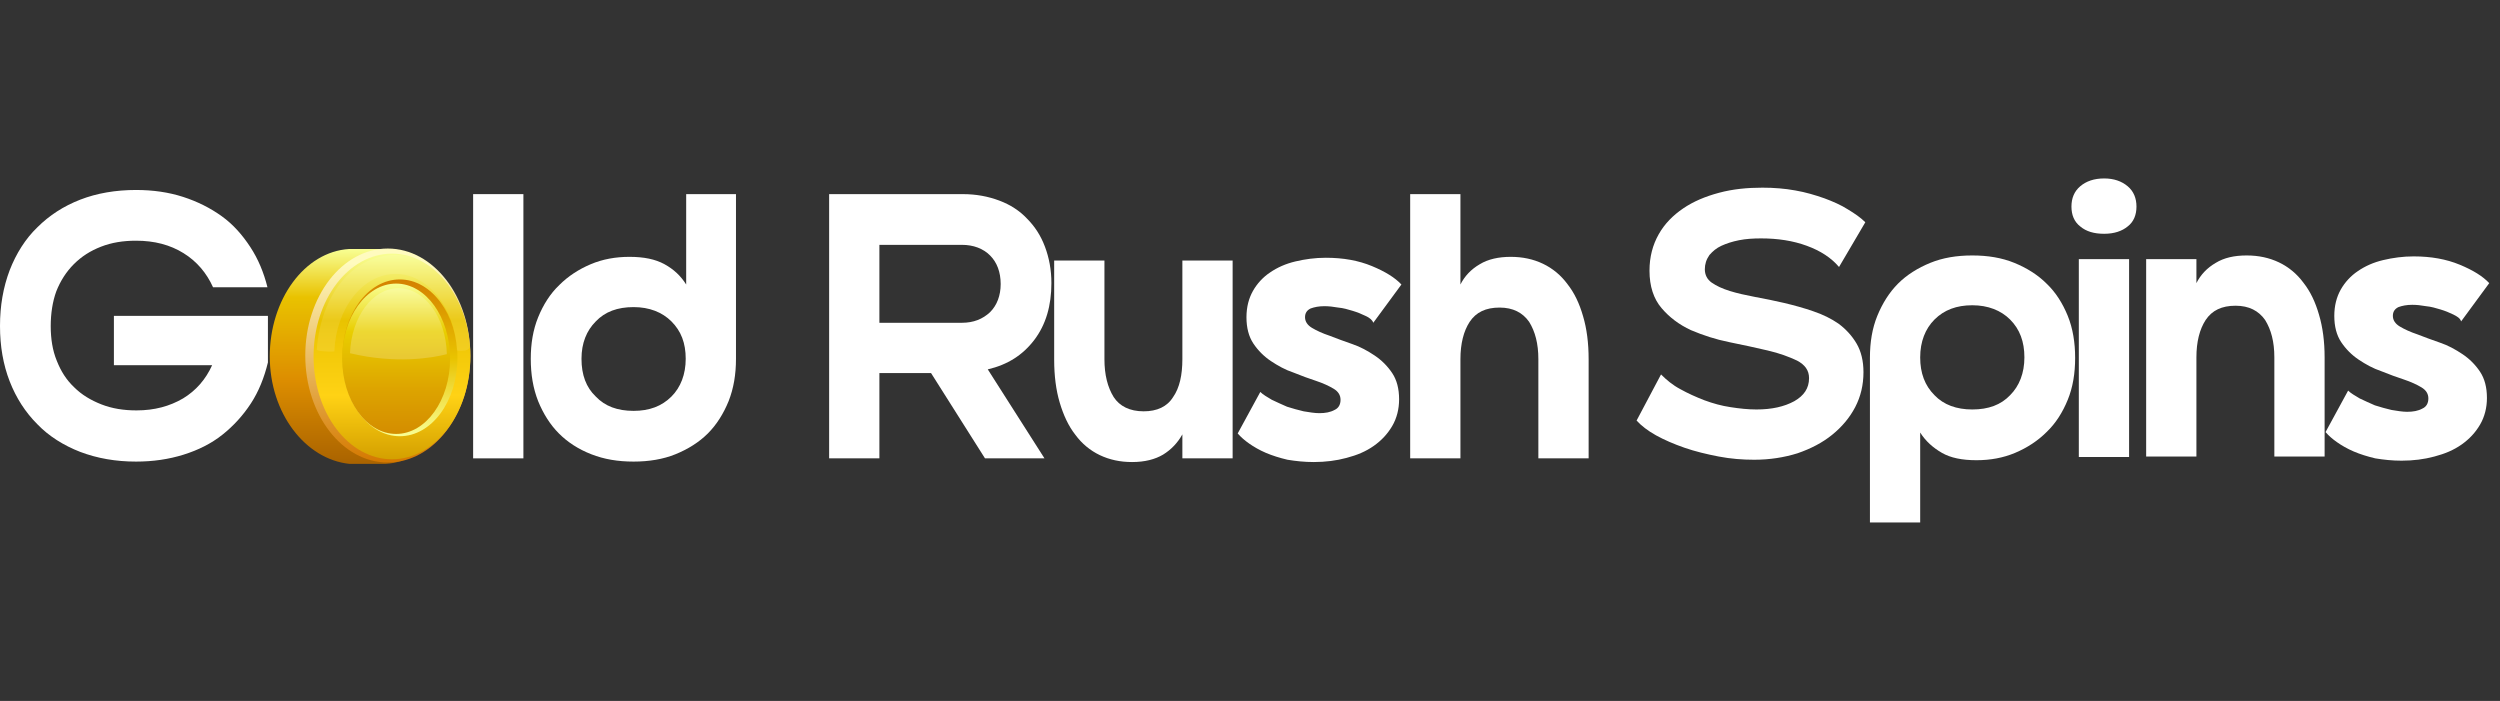 <svg width="214" height="60" viewBox="0 0 214 60" fill="none" xmlns="http://www.w3.org/2000/svg">
<rect x="0" y="0" width="214" height="60" fill="#333333" stroke="none"/>
<g clip-path="url(#clip0_331_2)">
<path d="M22.934 27.038V31.025C22.618 32.328 22.145 33.512 21.474 34.538C20.803 35.564 19.974 36.472 19.026 37.222C18.079 37.972 16.974 38.525 15.71 38.92C14.447 39.314 13.105 39.512 11.645 39.512C9.908 39.512 8.329 39.235 6.868 38.683C5.447 38.13 4.184 37.341 3.197 36.314C2.171 35.288 1.382 34.064 0.829 32.643C0.276 31.222 0 29.643 0 27.907C0 26.17 0.276 24.591 0.829 23.13C1.382 21.709 2.171 20.446 3.197 19.459C4.224 18.433 5.447 17.643 6.868 17.091C8.289 16.538 9.908 16.262 11.645 16.262C13.105 16.262 14.447 16.459 15.671 16.854C16.895 17.249 18 17.801 18.987 18.512C19.974 19.222 20.763 20.13 21.434 21.157C22.105 22.183 22.579 23.328 22.895 24.591H18.237C17.684 23.367 16.855 22.38 15.71 21.67C14.566 20.959 13.224 20.604 11.645 20.604C10.54 20.604 9.553 20.762 8.645 21.117C7.737 21.472 6.987 21.946 6.316 22.617C5.684 23.249 5.171 24.038 4.816 24.946C4.5 25.814 4.342 26.841 4.342 27.907C4.342 29.012 4.5 29.999 4.855 30.867C5.211 31.775 5.684 32.525 6.355 33.157C6.987 33.788 7.776 34.262 8.684 34.617C9.592 34.972 10.579 35.13 11.684 35.13C13.224 35.13 14.526 34.775 15.671 34.104C16.776 33.433 17.605 32.485 18.158 31.262H9.75V27.038H22.934Z" fill="white"/>
<path d="M40.5 39.196V16.617H44.803V39.236H40.5V39.196Z" fill="white"/>
<path d="M63 16.617V30.709C63 32.051 62.803 33.236 62.368 34.341C61.934 35.407 61.342 36.354 60.592 37.104C59.842 37.854 58.895 38.446 57.829 38.88C56.763 39.315 55.539 39.512 54.237 39.512C52.895 39.512 51.711 39.315 50.605 38.88C49.5 38.446 48.592 37.854 47.842 37.104C47.092 36.354 46.5 35.407 46.066 34.341C45.632 33.236 45.434 32.051 45.434 30.709C45.434 29.407 45.632 28.223 46.066 27.157C46.5 26.091 47.092 25.143 47.882 24.393C48.632 23.643 49.539 23.051 50.566 22.617C51.592 22.183 52.697 21.986 53.882 21.986C55.105 21.986 56.092 22.183 56.882 22.617C57.671 23.051 58.263 23.604 58.737 24.354V16.617H63ZM54.237 35.17C55.579 35.17 56.645 34.775 57.474 33.946C58.263 33.157 58.697 32.051 58.697 30.709C58.697 29.367 58.303 28.341 57.474 27.512C56.684 26.723 55.579 26.288 54.237 26.288C52.855 26.288 51.789 26.683 51 27.512C50.211 28.301 49.776 29.367 49.776 30.709C49.776 32.091 50.171 33.157 51 33.946C51.789 34.775 52.855 35.17 54.237 35.17Z" fill="white"/>
<path d="M90 24.236C90 26.17 89.526 27.788 88.54 29.091C87.553 30.393 86.25 31.223 84.553 31.617L89.408 39.236H84.316L79.697 31.933H75.276V39.236H70.974V16.617H82.421C83.566 16.617 84.592 16.815 85.54 17.17C86.487 17.525 87.276 18.038 87.908 18.709C88.579 19.38 89.092 20.17 89.447 21.117C89.803 22.065 90 23.091 90 24.236ZM75.276 27.63H82.342C83.329 27.63 84.118 27.315 84.75 26.722C85.342 26.13 85.658 25.301 85.658 24.315C85.658 23.288 85.342 22.459 84.75 21.867C84.158 21.275 83.329 20.959 82.342 20.959H75.276V27.63Z" fill="white"/>
<path d="M96.908 39.551C95.882 39.551 94.974 39.353 94.145 38.959C93.316 38.564 92.605 37.972 92.053 37.222C91.461 36.472 91.026 35.525 90.711 34.459C90.395 33.393 90.237 32.169 90.237 30.788V22.301H94.54V30.748C94.54 32.09 94.816 33.156 95.329 33.985C95.842 34.775 96.711 35.209 97.895 35.209C99.04 35.209 99.908 34.814 100.421 33.985C100.974 33.196 101.211 32.09 101.211 30.748V22.301H105.513V39.235H101.211V37.182C100.816 37.893 100.263 38.485 99.553 38.919C98.882 39.314 98.013 39.551 96.908 39.551Z" fill="white"/>
<path d="M116.882 27.038C116.566 26.88 116.171 26.722 115.776 26.604C115.382 26.485 114.987 26.367 114.553 26.328C114.118 26.249 113.724 26.209 113.368 26.209C112.895 26.209 112.5 26.288 112.184 26.407C111.868 26.564 111.711 26.801 111.711 27.157C111.711 27.512 111.908 27.828 112.303 28.064C112.697 28.301 113.211 28.538 113.803 28.735C114.395 28.972 115.066 29.209 115.737 29.446C116.447 29.683 117.079 30.038 117.671 30.433C118.263 30.828 118.776 31.341 119.171 31.933C119.566 32.525 119.763 33.275 119.763 34.183C119.763 35.012 119.566 35.801 119.171 36.472C118.776 37.143 118.263 37.696 117.592 38.17C116.921 38.643 116.171 38.959 115.263 39.196C114.395 39.433 113.447 39.551 112.461 39.551C111.671 39.551 110.921 39.472 110.211 39.354C109.54 39.196 108.908 38.999 108.355 38.762C107.803 38.525 107.329 38.249 106.934 37.972C106.539 37.696 106.224 37.42 105.947 37.104L107.882 33.551C108.118 33.788 108.474 33.986 108.868 34.222C109.263 34.42 109.737 34.617 110.171 34.815C110.645 34.972 111.118 35.091 111.592 35.209C112.066 35.288 112.539 35.367 112.934 35.367C113.447 35.367 113.882 35.288 114.237 35.091C114.592 34.933 114.75 34.617 114.75 34.222C114.75 33.828 114.553 33.512 114.158 33.275C113.763 33.038 113.25 32.801 112.658 32.604C112.066 32.407 111.395 32.17 110.724 31.893C110.013 31.657 109.382 31.301 108.789 30.907C108.197 30.512 107.684 29.999 107.289 29.407C106.895 28.814 106.697 28.064 106.697 27.157C106.697 26.288 106.895 25.538 107.25 24.907C107.605 24.275 108.118 23.722 108.711 23.328C109.342 22.893 110.053 22.578 110.882 22.38C111.711 22.183 112.579 22.064 113.487 22.064C114.987 22.064 116.289 22.301 117.434 22.775C118.579 23.249 119.408 23.762 119.961 24.354L117.553 27.63C117.474 27.393 117.237 27.196 116.882 27.038Z" fill="white"/>
<path d="M129.316 21.986C130.342 21.986 131.25 22.183 132.079 22.578C132.908 22.973 133.618 23.565 134.171 24.315C134.763 25.065 135.197 25.973 135.513 27.078C135.829 28.143 135.987 29.367 135.987 30.749V39.236H131.684V30.749C131.684 29.407 131.408 28.38 130.895 27.551C130.342 26.762 129.513 26.328 128.368 26.328C127.184 26.328 126.355 26.723 125.803 27.551C125.289 28.341 125.013 29.407 125.013 30.749V39.236H120.711V16.617H125.013V24.354C125.368 23.643 125.921 23.051 126.671 22.617C127.382 22.183 128.289 21.986 129.316 21.986Z" fill="white"/>
<path d="M145.934 23.051C145.934 23.525 146.132 23.92 146.526 24.196C146.921 24.472 147.434 24.709 148.066 24.907C148.697 25.104 149.408 25.262 150.237 25.42C151.066 25.578 151.895 25.735 152.724 25.933C153.553 26.13 154.421 26.367 155.211 26.643C156.039 26.92 156.75 27.275 157.382 27.709C158.013 28.183 158.526 28.735 158.921 29.407C159.316 30.078 159.513 30.907 159.513 31.854C159.513 32.959 159.276 33.946 158.803 34.854C158.329 35.762 157.658 36.551 156.829 37.222C156 37.893 155.013 38.407 153.868 38.801C152.724 39.157 151.5 39.354 150.158 39.354C149.171 39.354 148.145 39.275 147.118 39.078C146.092 38.88 145.105 38.643 144.197 38.328C143.289 38.012 142.461 37.657 141.75 37.262C141.039 36.867 140.487 36.433 140.092 35.999L142.184 32.051C142.658 32.525 143.171 32.959 143.842 33.315C144.474 33.67 145.184 33.986 145.895 34.262C146.645 34.538 147.355 34.736 148.145 34.854C148.895 34.972 149.645 35.051 150.355 35.051C151.658 35.051 152.724 34.815 153.592 34.341C154.421 33.867 154.855 33.236 154.855 32.367C154.855 31.696 154.5 31.222 153.829 30.867C153.158 30.551 152.329 30.235 151.303 29.999C150.276 29.762 149.211 29.525 148.026 29.288C146.842 29.051 145.776 28.696 144.75 28.262C143.724 27.788 142.895 27.157 142.224 26.367C141.553 25.578 141.197 24.512 141.197 23.17C141.197 21.985 141.474 20.959 141.987 20.051C142.5 19.143 143.211 18.433 144.079 17.841C144.947 17.249 145.974 16.814 147.158 16.499C148.342 16.183 149.566 16.064 150.868 16.064C151.855 16.064 152.803 16.143 153.671 16.301C154.579 16.459 155.368 16.696 156.158 16.972C156.908 17.249 157.618 17.564 158.171 17.92C158.763 18.275 159.276 18.63 159.671 19.025L157.421 22.854C156.75 22.064 155.842 21.472 154.658 21.038C153.474 20.604 152.171 20.407 150.75 20.407C150.079 20.407 149.447 20.446 148.855 20.564C148.263 20.683 147.789 20.841 147.355 21.038C146.921 21.235 146.605 21.512 146.329 21.828C146.053 22.222 145.934 22.617 145.934 23.051Z" fill="white"/>
<path d="M168.829 21.867C170.171 21.867 171.355 22.065 172.421 22.499C173.487 22.933 174.434 23.525 175.184 24.275C175.974 25.025 176.566 25.973 177 27.038C177.434 28.104 177.632 29.328 177.632 30.63C177.632 31.972 177.434 33.157 177 34.222C176.566 35.288 175.974 36.236 175.184 36.986C174.434 37.736 173.526 38.328 172.5 38.762C171.474 39.196 170.368 39.394 169.184 39.394C167.961 39.394 166.974 39.196 166.224 38.762C165.474 38.328 164.842 37.775 164.368 37.025V44.722H160.066V30.63C160.066 29.288 160.263 28.104 160.697 27.038C161.132 25.973 161.724 25.025 162.474 24.275C163.224 23.525 164.171 22.933 165.237 22.499C166.303 22.065 167.487 21.867 168.829 21.867ZM168.829 35.051C170.211 35.051 171.276 34.657 172.066 33.828C172.855 33.038 173.289 31.933 173.289 30.591C173.289 29.249 172.895 28.183 172.066 27.354C171.276 26.565 170.171 26.13 168.829 26.13C167.487 26.13 166.421 26.525 165.592 27.354C164.803 28.143 164.368 29.249 164.368 30.591C164.368 31.933 164.763 32.999 165.592 33.828C166.382 34.657 167.487 35.051 168.829 35.051Z" fill="white"/>
<path d="M180.118 20.012C179.25 20.012 178.579 19.815 178.066 19.381C177.553 18.986 177.316 18.394 177.316 17.683C177.316 16.973 177.553 16.381 178.066 15.946C178.579 15.512 179.25 15.275 180.118 15.275C180.947 15.275 181.618 15.512 182.132 15.946C182.645 16.381 182.882 16.973 182.882 17.683C182.882 18.394 182.645 18.986 182.132 19.381C181.658 19.775 180.987 20.012 180.118 20.012ZM177.947 39.117V22.183H182.25V39.117H177.947Z" fill="white"/>
<path d="M192.316 21.867C193.342 21.867 194.25 22.065 195.079 22.459C195.908 22.854 196.618 23.446 197.171 24.196C197.763 24.946 198.197 25.854 198.513 26.959C198.829 28.025 198.987 29.249 198.987 30.591V39.078H194.684V30.591C194.684 29.249 194.408 28.223 193.895 27.393C193.342 26.604 192.513 26.17 191.368 26.17C190.184 26.17 189.355 26.565 188.803 27.393C188.289 28.183 188.013 29.249 188.013 30.591V39.078H183.711V22.183H188.013V24.236C188.368 23.525 188.921 22.933 189.671 22.499C190.382 22.065 191.25 21.867 192.316 21.867Z" fill="white"/>
<path d="M210 26.921C209.684 26.763 209.289 26.605 208.895 26.487C208.5 26.368 208.105 26.25 207.671 26.21C207.237 26.131 206.842 26.092 206.487 26.092C206.013 26.092 205.618 26.171 205.303 26.289C204.987 26.447 204.829 26.684 204.829 27.039C204.829 27.395 205.026 27.71 205.421 27.947C205.816 28.184 206.329 28.421 206.921 28.618C207.513 28.855 208.184 29.092 208.855 29.329C209.566 29.566 210.197 29.921 210.789 30.316C211.382 30.71 211.895 31.224 212.289 31.816C212.684 32.408 212.882 33.158 212.882 34.066C212.882 34.895 212.684 35.684 212.289 36.355C211.895 37.026 211.382 37.579 210.711 38.053C210.039 38.526 209.289 38.842 208.382 39.079C207.513 39.316 206.566 39.434 205.579 39.434C204.789 39.434 204.039 39.355 203.329 39.237C202.658 39.079 202.026 38.882 201.474 38.645C200.921 38.408 200.447 38.132 200.053 37.855C199.658 37.579 199.342 37.303 199.066 36.987L201 33.434C201.237 33.671 201.592 33.868 201.987 34.105C202.382 34.303 202.855 34.5 203.289 34.697C203.763 34.855 204.237 34.974 204.711 35.092C205.184 35.171 205.658 35.25 206.053 35.25C206.566 35.25 207 35.171 207.355 34.974C207.711 34.816 207.868 34.5 207.868 34.105C207.868 33.71 207.671 33.395 207.276 33.158C206.882 32.921 206.368 32.684 205.776 32.487C205.184 32.289 204.513 32.053 203.842 31.776C203.132 31.539 202.5 31.184 201.908 30.789C201.316 30.395 200.803 29.881 200.408 29.289C200.013 28.697 199.816 27.947 199.816 27.039C199.816 26.171 200.013 25.421 200.368 24.789C200.724 24.158 201.237 23.605 201.829 23.21C202.461 22.776 203.171 22.46 204 22.263C204.829 22.066 205.697 21.947 206.605 21.947C208.105 21.947 209.408 22.184 210.553 22.658C211.697 23.131 212.526 23.645 213.079 24.237L210.671 27.513C210.592 27.237 210.316 27.079 210 26.921Z" fill="white"/>
<path d="M23.092 30.512C23.092 25.657 26.053 21.551 29.882 21.314H29.96H33H33.039C36.947 21.433 38.289 25.735 38.289 30.67C38.289 35.604 36.947 39.472 33 39.709H32.961H29.96H29.921C26.132 39.315 23.092 35.367 23.092 30.512Z" fill="url(#paint0_linear_331_2)"/>
<path d="M33.197 39.591C37.1 39.591 40.263 35.491 40.263 30.433C40.263 25.375 37.1 21.275 33.197 21.275C29.295 21.275 26.132 25.375 26.132 30.433C26.132 35.491 29.295 39.591 33.197 39.591Z" fill="url(#paint1_linear_331_2)"/>
<path d="M33.553 39.314C37.259 39.314 40.263 35.373 40.263 30.512C40.263 25.65 37.259 21.709 33.553 21.709C29.846 21.709 26.842 25.65 26.842 30.512C26.842 35.373 29.846 39.314 33.553 39.314Z" fill="url(#paint2_linear_331_2)"/>
<path d="M34.224 37.341C36.949 37.341 39.158 34.337 39.158 30.63C39.158 26.924 36.949 23.92 34.224 23.92C31.499 23.92 29.29 26.924 29.29 30.63C29.29 34.337 31.499 37.341 34.224 37.341Z" fill="url(#paint3_linear_331_2)"/>
<path d="M33.908 37.144C36.459 37.144 38.526 34.263 38.526 30.71C38.526 27.156 36.459 24.275 33.908 24.275C31.357 24.275 29.29 27.156 29.29 30.71C29.29 34.263 31.357 37.144 33.908 37.144Z" fill="url(#paint4_linear_331_2)"/>
<path opacity="0.1" d="M39.829 29.999C39.553 30.039 39.316 30.039 39.118 29.999C38.921 26.328 36.632 23.447 33.868 23.447C31.066 23.447 28.776 26.368 28.618 30.078C28.342 30.078 28.382 30.118 27.868 30.078C27.434 30.039 27.474 30.078 27.118 29.96C27.434 25.302 30.158 21.828 33.829 21.828C37.461 21.828 39.908 25.065 40.224 29.723C40.145 29.881 39.987 29.96 39.829 29.999Z" fill="white"/>
<path opacity="0.2" d="M29.96 30.236C30.079 27.117 31.895 24.67 34.105 24.67C36.355 24.67 38.171 27.157 38.25 30.315C37.026 30.63 33.947 31.183 29.96 30.236Z" fill="white"/>
</g>
<defs>
<linearGradient id="paint0_linear_331_2" x1="30.693" y1="21.315" x2="30.693" y2="39.685" gradientUnits="userSpaceOnUse">
<stop stop-color="#F8FF94"/>
<stop offset="0.225" stop-color="#E9C200"/>
<stop offset="0.607" stop-color="#DD8E00"/>
<stop offset="1" stop-color="#AA6300"/>
</linearGradient>
<linearGradient id="paint1_linear_331_2" x1="33.193" y1="21.265" x2="33.193" y2="39.613" gradientUnits="userSpaceOnUse">
<stop offset="0.068" stop-color="#FFFBBF"/>
<stop offset="1" stop-color="#D47800"/>
</linearGradient>
<linearGradient id="paint2_linear_331_2" x1="33.557" y1="21.715" x2="33.557" y2="39.305" gradientUnits="userSpaceOnUse">
<stop stop-color="#F8FF94"/>
<stop offset="0.325" stop-color="#E9C300"/>
<stop offset="0.691" stop-color="#FFD215"/>
<stop offset="1" stop-color="#D4A000"/>
</linearGradient>
<linearGradient id="paint3_linear_331_2" x1="34.227" y1="37.345" x2="34.227" y2="23.894" gradientUnits="userSpaceOnUse">
<stop stop-color="#F8FF94"/>
<stop offset="0.497" stop-color="#E9C300"/>
<stop offset="1" stop-color="#D48000"/>
</linearGradient>
<linearGradient id="paint4_linear_331_2" x1="33.921" y1="24.274" x2="33.921" y2="37.123" gradientUnits="userSpaceOnUse">
<stop stop-color="#F8FF94"/>
<stop offset="0.319" stop-color="#E9CE00"/>
<stop offset="0.702" stop-color="#DDA400"/>
<stop offset="1" stop-color="#D48D00"/>
</linearGradient>
<clipPath id="clip0_331_2">
<rect width="213.158" height="60" fill="white"/>
</clipPath>
</defs>
</svg>
